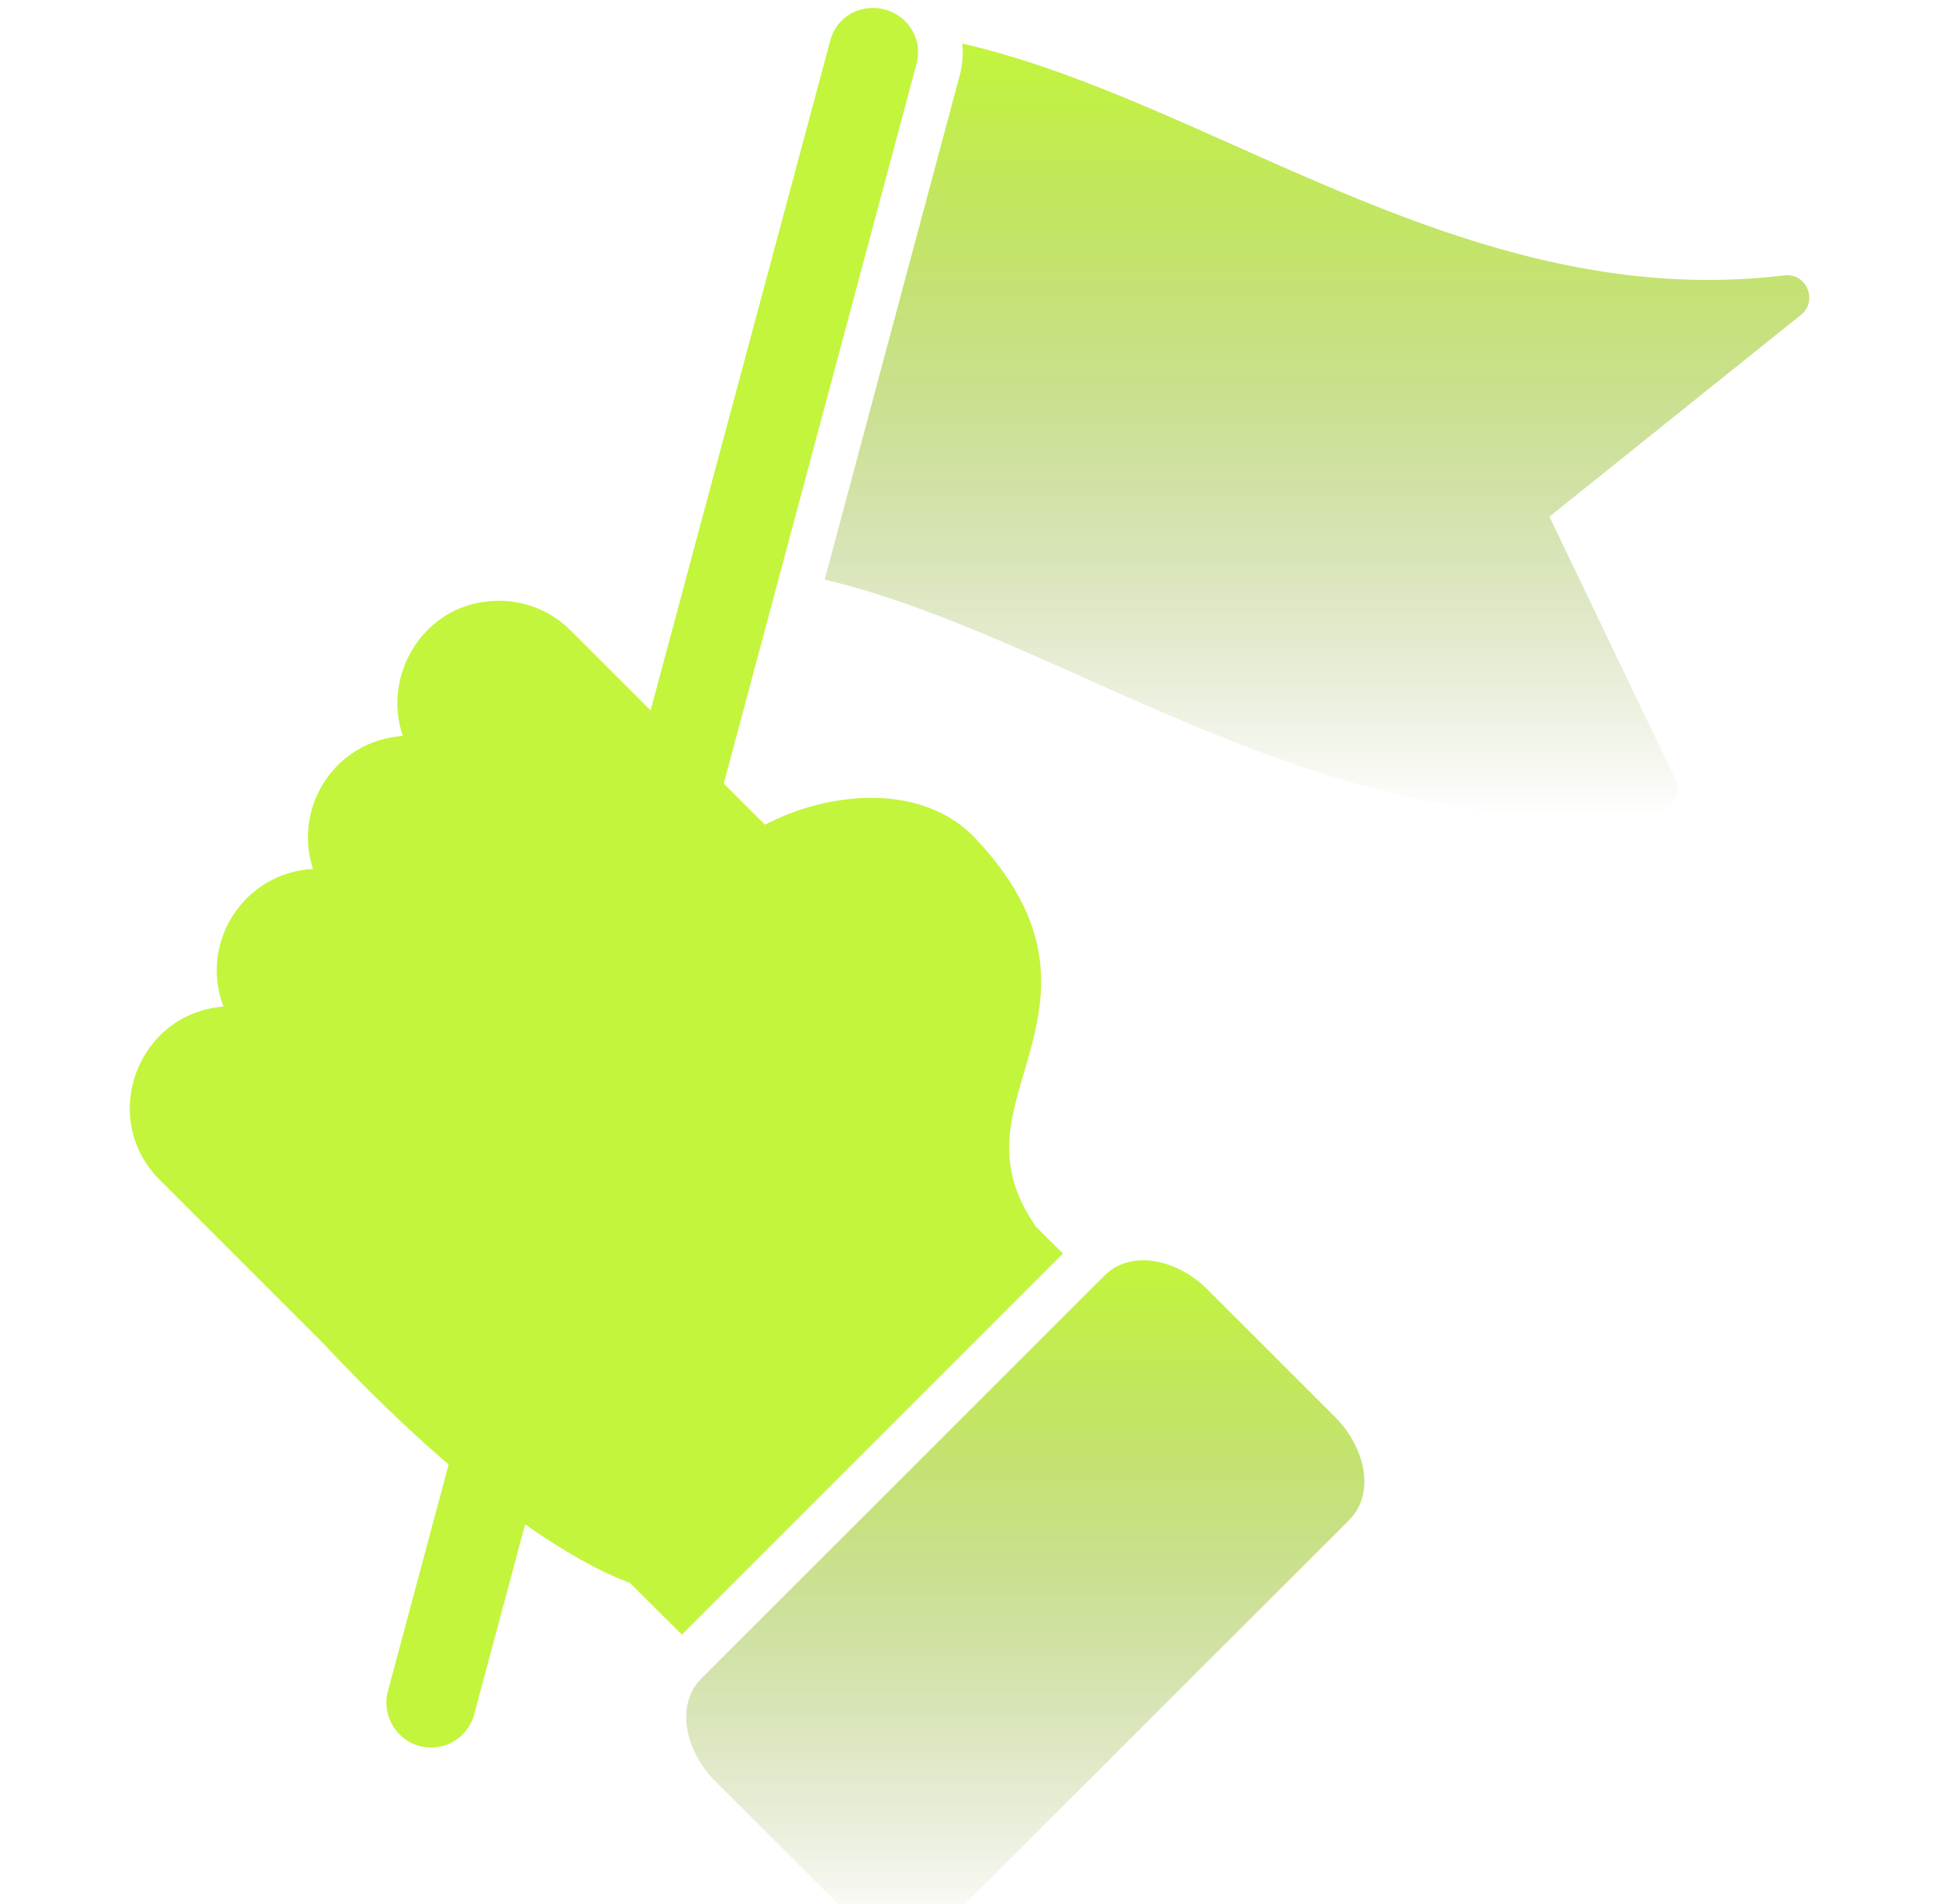 <svg xmlns="http://www.w3.org/2000/svg" width="221" height="217" fill="none" xmlns:v="https://vecta.io/nano"><g clip-path="url(#C)" fill-rule="evenodd"><path d="M77.721 186.321l-5.94-5.909c-3.032-1.083-15.345-6.342-34.929-27.287l-18.656-18.656c-6.992-6.992-2.537-18.965 7.27-19.738-2.784-7.363 2.382-15.284 10.21-15.686-1.361-4.146-.279-8.693 2.815-11.818 2.042-2.042 4.703-3.156 7.425-3.341-2.444-7.023 2.506-15.407 10.952-15.407 3.094 0 6.002 1.207 8.199 3.403L78.34 85.154l8.848 8.848c7.734-4.022 18.13-4.641 23.977 1.547 10.209 10.829 7.734 19.213 5.569 26.638-1.764 5.909-3.249 11.045 1.361 17.665l3.063 3.032-43.437 43.437z" fill="#c3f53c"/><path d="M103.368 220.91c-2.505 0-5.135-1.207-7.239-3.279l-14.634-14.634c-3.218-3.218-4.703-8.539-1.516-11.726l45.881-45.85c3.125-3.155 8.446-1.763 11.726 1.516l14.634 14.634c3.217 3.217 4.702 8.539 1.516 11.725l-45.881 45.85c-1.114 1.145-2.723 1.764-4.487 1.764z" fill="url(#A)"/><path d="M49.134 199.192c-3.341 0-5.785-3.218-4.919-6.436l19.367-72.302c.464-1.763 1.763-3.124 3.589-3.588 3.743-.929 7.301 2.32 6.249 6.249l-19.367 72.271c-.588 2.228-2.599 3.806-4.919 3.806zM77.535 93.229c-3.341 0-5.816-3.187-4.95-6.404l22.028-82.14c.464-1.794 1.763-3.156 3.589-3.62 3.743-.928 7.301 2.351 6.249 6.249l-21.997 82.14c-.619 2.228-2.63 3.774-4.919 3.774z" fill="#c3f53c"/><path d="M179.631 93.043c-33.135 0-60.144-20.945-85.637-26.978L109.37 8.645c.341-1.268.434-2.506.31-3.682 28.648 6.559 57.73 30.783 93.68 26.421 2.537-.309 3.898 2.908 1.887 4.517l-28.648 22.987 14.355 29.948a2.54 2.54 0 0 1-1.98 3.62c-3.094.371-6.219.588-9.343.588z" fill="url(#B)"/></g><defs><linearGradient id="A" x1="116.857" y1="143.646" x2="116.857" y2="220.91" gradientUnits="userSpaceOnUse"><stop stop-color="#c3f53c"/><stop offset="1" stop-color="#728f23" stop-opacity="0"/></linearGradient><linearGradient id="B" x1="150.105" y1="4.963" x2="150.105" y2="93.043" gradientUnits="userSpaceOnUse"><stop stop-color="#c3f53c"/><stop offset="1" stop-color="#728f23" stop-opacity="0"/></linearGradient><clipPath id="C"><path fill="#fff" transform="translate(.5 .91)" d="M0 0h220v220H0z"/></clipPath></defs></svg>